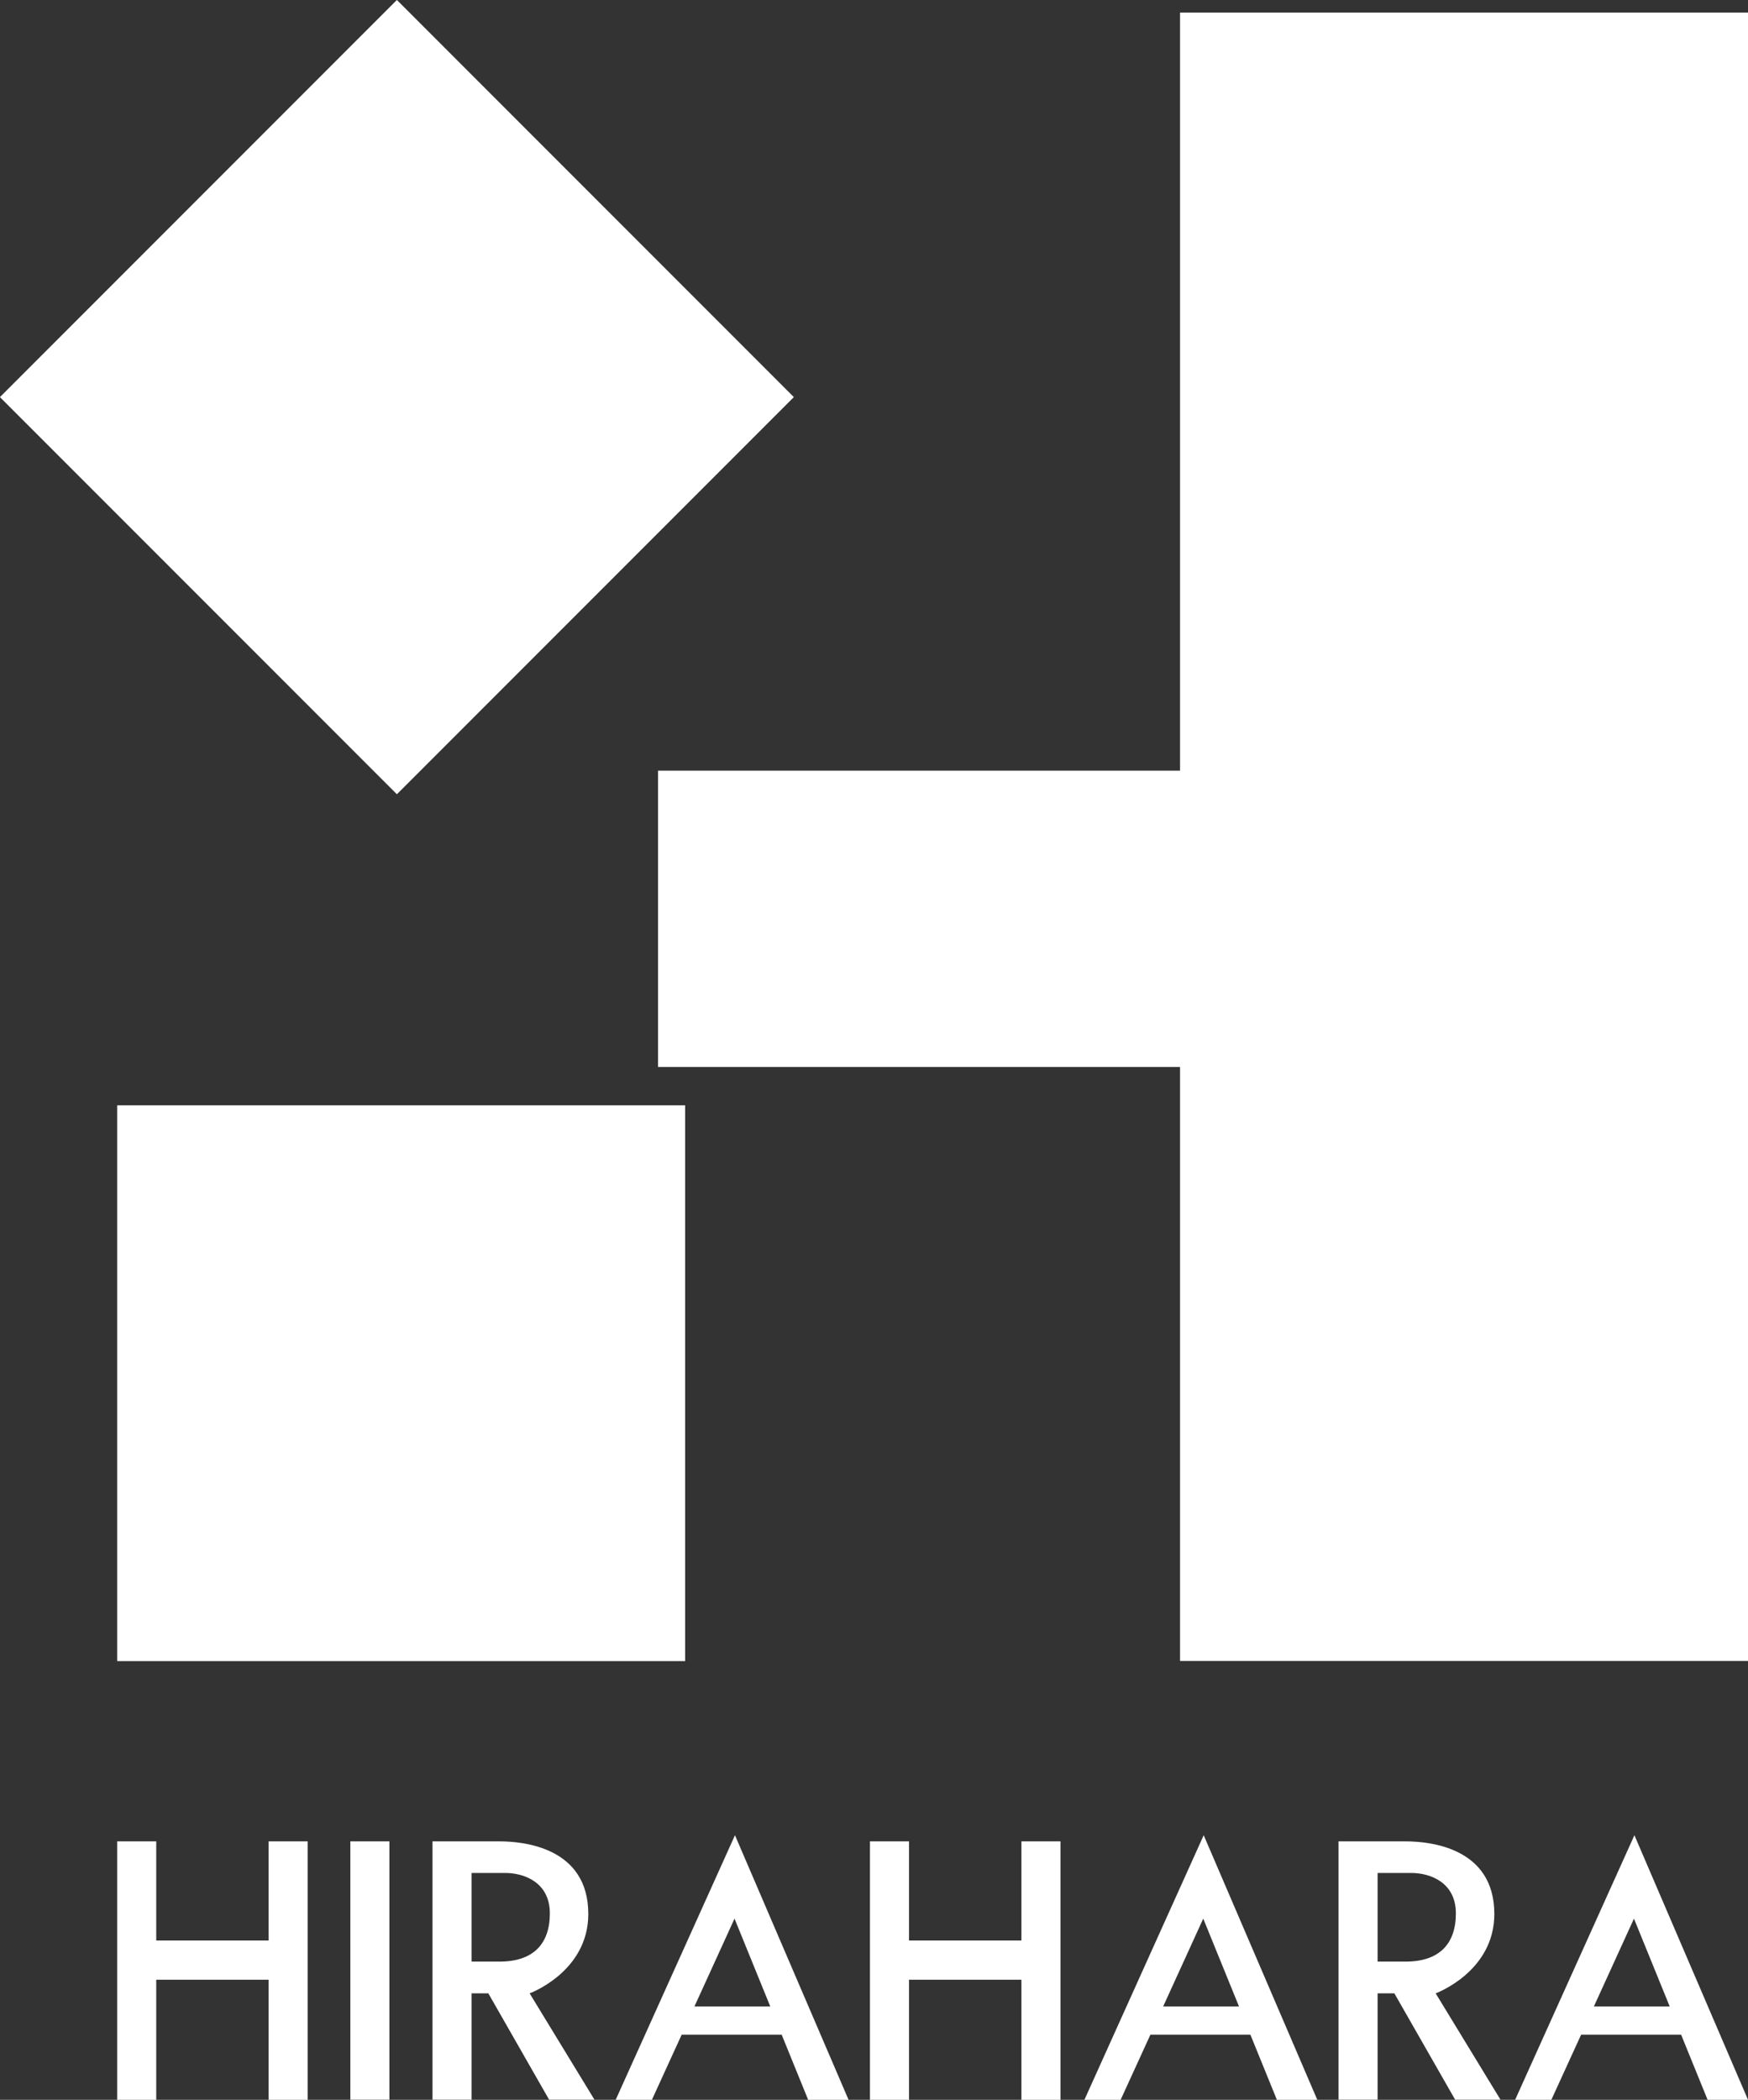 <?xml version="1.0" encoding="UTF-8"?>
<svg id="_レイヤー_2" data-name="レイヤー 2" xmlns="http://www.w3.org/2000/svg" viewBox="0 0 116.8 140.24">
  <rect x="0" y="0" width="116.8" height="140.24" fill="#333333" stroke="none"/>
  <defs>
    <style>
      .cls-1 {
        fill: #fff;
        stroke-width: 0px;
      }
    </style>
  </defs>
  <g id="_レイヤー_1-2" data-name="レイヤー 1">
    <g>
      <g>
        <g>
          <polygon class="cls-1" points="78.85 .84 78.85 51.47 43.97 51.47 43.97 71.26 78.85 71.26 78.85 110.93 116.8 110.93 116.8 71.26 116.8 51.47 116.8 .84 78.85 .84"/>
          <rect class="cls-1" x="7.83" y="73.82" width="37.95" height="37.12"/>
        </g>
        <rect class="cls-1" x="7.77" y="7.77" width="37.51" height="37.51" transform="translate(26.52 -10.99) rotate(45)"/>
      </g>
      <g>
        <polygon class="cls-1" points="17.95 122.98 17.95 129.6 10.44 129.6 10.44 122.98 7.83 122.98 7.83 140.24 10.44 140.24 10.44 132.22 17.95 132.22 17.95 140.24 20.56 140.24 20.56 122.98 17.95 122.98"/>
        <polygon class="cls-1" points="68.25 122.98 68.25 129.6 60.74 129.6 60.74 122.98 58.13 122.98 58.13 140.24 60.74 140.24 60.74 132.22 68.25 132.22 68.25 140.24 70.86 140.24 70.86 122.98 68.25 122.98"/>
        <rect class="cls-1" x="23.41" y="122.98" width="2.61" height="17.25"/>
        <path class="cls-1" d="m35.39,133.13s3.92-1.43,3.92-5.3c0-4.43-4.3-4.85-5.93-4.85h-4.48v17.25h2.61v-7.1h1.12l4.06,7.1h3.03l-4.33-7.1Zm-3.88-2.12v-5.92h2.24c1.31,0,2.99.65,2.99,2.7s-1.12,3.22-3.36,3.22h-1.87Z"/>
        <path class="cls-1" d="m95.93,133.13s3.92-1.43,3.92-5.3c0-4.43-4.3-4.85-5.93-4.85h-4.48v17.25h2.61v-7.1h1.12l4.06,7.1h3.03l-4.33-7.1Zm-3.88-2.12v-5.92h2.24c1.31,0,2.99.65,2.99,2.7s-1.12,3.22-3.36,3.22h-1.87Z"/>
        <path class="cls-1" d="m49.11,122.57l-7.97,17.67h2.42l1.99-4.35h6.68l1.77,4.35h2.7l-7.59-17.67Zm-2.71,11.44l2.68-5.87,2.39,5.87h-5.07Z"/>
        <path class="cls-1" d="m80.43,122.57l-7.97,17.67h2.42l1.99-4.35h6.68l1.77,4.35h2.7l-7.59-17.67Zm-2.71,11.44l2.68-5.87,2.39,5.87h-5.07Z"/>
        <path class="cls-1" d="m109.21,122.57l-7.97,17.67h2.42l1.99-4.35h6.68l1.77,4.35h2.7l-7.59-17.67Zm-2.71,11.44l2.68-5.87,2.39,5.87h-5.07Z"/>
      </g>
    </g>
  </g>
</svg>